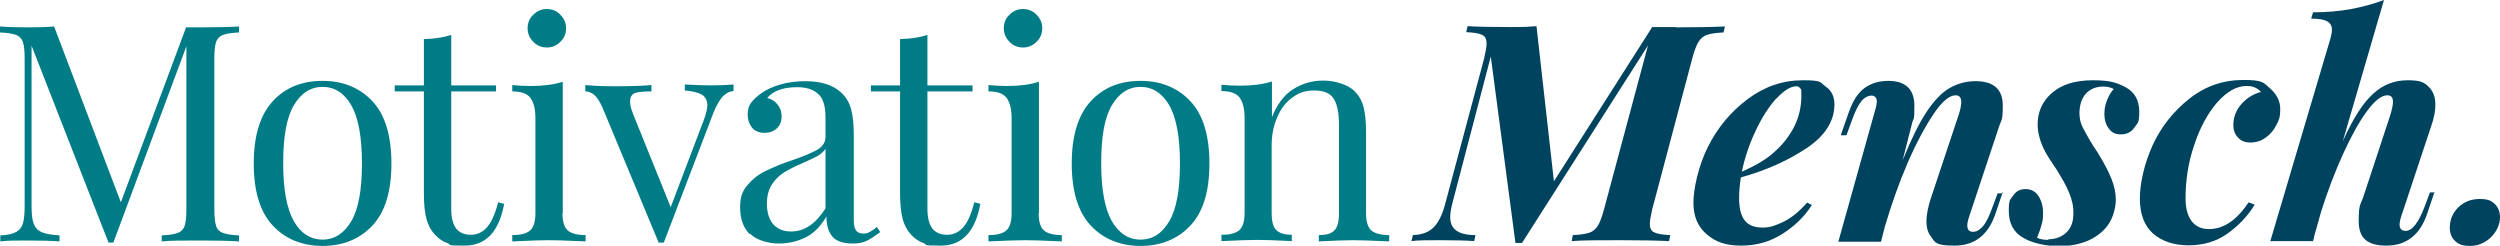 <svg xmlns="http://www.w3.org/2000/svg" viewBox="0 0 831.6 81.7"><defs><style>      .cls-1 {        fill: #00435f;      }      .cls-2 {        fill: #007c87;      }    </style></defs><g><g id="Ebene_1"><path class="cls-2" d="M74.2,11.6c-1.1.4-1.9,1.2-2.3,2.3-.4,1.1-.6,3-.6,5.6v50.1c0,2.6.2,4.4.6,5.6.4,1.2,1.2,1.9,2.3,2.3,1.1.4,2.9.7,5.3.8v2c-3.1-.2-7.4-.3-12.8-.3s-10.1,0-12.9.3v-2c2.4-.1,4.2-.4,5.3-.8,1.1-.4,1.9-1.2,2.3-2.3s.6-3,.6-5.6V15.4l-24.3,65.3h-1.6L10.5,15.2v53.3c0,2.6.2,4.6.7,5.9s1.3,2.2,2.6,2.8,3.3.9,6,1.1v2c-2.4-.2-5.9-.3-10.3-.3s-7.2,0-9.4.3v-2c2.4-.1,4.1-.5,5.2-1.1s1.9-1.5,2.3-2.8c.4-1.3.6-3.2.6-5.8V19.5c0-2.6-.2-4.4-.6-5.6-.4-1.1-1.2-1.9-2.3-2.3S2.4,10.9,0,10.8v-2c2.2.2,5.3.3,9.4.3s6.4-.1,8.6-.3l22.2,58.5L61.9,9.1h4.8c5.4,0,9.7-.1,12.8-.3v2c-2.4.1-4.2.4-5.3.8h0Z"></path><path class="cls-2" d="M123.9,33.7c4.2,4.5,6.3,11.4,6.3,20.7s-2.1,16.1-6.3,20.6c-4.2,4.5-9.8,6.8-16.6,6.8s-12.4-2.3-16.6-6.8c-4.2-4.5-6.3-11.4-6.3-20.6s2.1-16.1,6.3-20.7,9.8-6.8,16.6-6.8,12.4,2.3,16.6,6.8ZM97.7,35.1c-2.4,4.1-3.5,10.5-3.5,19.2s1.2,15.1,3.5,19.2,5.6,6.2,9.6,6.2,7.2-2.1,9.6-6.2,3.5-10.5,3.5-19.2-1.2-15.1-3.5-19.2-5.6-6.2-9.6-6.2-7.2,2.1-9.6,6.2Z"></path><path class="cls-2" d="M150.1,28.4h14.9v2h-14.9v39.1c0,3,.6,5.2,1.7,6.6,1.1,1.3,2.7,2,4.8,2s3.9-.8,5.4-2.5c1.5-1.7,2.7-4.4,3.7-8.3l2,.5c-1.7,9.3-6.1,13.9-13.1,13.9s-4.2-.3-5.7-.8c-1.5-.5-2.8-1.4-3.9-2.5-1.5-1.5-2.5-3.3-3.1-5.4-.6-2.2-.9-5.1-.9-8.7V30.4h-9.7v-2h9.7v-15.4c3.8-.1,6.8-.6,9.1-1.4v16.9h0Z"></path><path class="cls-2" d="M187.1,70.9c0,2.8.6,4.7,1.7,5.7,1.1,1,3.1,1.6,6,1.6v2.1c-6.2-.3-10.3-.4-12.2-.4s-6,.1-12.2.4v-2.1c2.8,0,4.8-.5,6-1.6,1.1-1,1.7-2.9,1.7-5.7v-31.6c0-3.1-.6-5.3-1.7-6.8-1.1-1.4-3.1-2.1-6-2.1v-2.1c2.1.2,4.2.3,6.3.3,4.2,0,7.7-.5,10.5-1.4v43.7ZM186.4,4.9c1.3,1.3,1.9,2.8,1.9,4.5s-.6,3.3-1.9,4.5c-1.3,1.3-2.8,1.9-4.5,1.9s-3.3-.6-4.5-1.9c-1.3-1.3-1.9-2.8-1.9-4.5s.6-3.3,1.9-4.5c1.3-1.3,2.8-1.9,4.5-1.9s3.3.6,4.5,1.9Z"></path><path class="cls-2" d="M244,28.3v2c-1.4.1-2.5.7-3.6,1.8-1,1.1-2,2.8-3,5.2l-16.6,43.4h-1.7l-18.6-44.7c-1-2.3-2-3.8-2.9-4.5-.9-.7-1.9-1.1-2.9-1.1v-2.1c3.5.3,6.5.4,8.9.4,5.2,0,9.6-.1,13.1-.4v2.1c-2.5,0-4.3.2-5.4.5-1.1.4-1.7,1.3-1.7,2.9s.4,2.4,1.1,4.4l12.4,30.7,11.1-29.2c.7-2,1.1-3.6,1.1-4.8s-.6-2.7-1.8-3.4c-1.2-.7-3.1-1.2-5.7-1.4v-2c3.5.2,6.3.3,8.5.3s5.5-.1,7.7-.3h0Z"></path><path class="cls-2" d="M249.3,77.8c-2.1-2.1-3.1-5.1-3.1-8.8s.8-5.5,2.5-7.5,3.6-3.5,5.9-4.6,5.2-2.4,8.9-3.6c3.8-1.3,6.6-2.5,8.4-3.5,1.8-1.1,2.7-2.5,2.7-4.3v-6.3c0-3.9-.8-6.6-2.5-8-1.6-1.5-4-2.2-6.9-2.2-4.7,0-8,1.2-10,3.6,1.4.3,2.5,1,3.4,2.1.9,1.1,1.4,2.4,1.4,4s-.5,3-1.6,4c-1.1,1-2.5,1.5-4.1,1.5s-3.3-.6-4.2-1.8-1.4-2.6-1.4-4.3.4-3,1.2-4,1.9-2.1,3.5-3.2c1.6-1.1,3.7-2.1,6.2-2.8s5.2-1.1,8.2-1.1c5.2,0,9.2,1.2,11.9,3.7,1.7,1.5,2.8,3.4,3.4,5.6s.9,5.1.9,8.6v28.1c0,1.7.2,2.9.7,3.6.5.7,1.3,1.1,2.4,1.1s1.6-.2,2.3-.6c.7-.4,1.5-.9,2.3-1.6l1.1,1.7c-1.8,1.3-3.2,2.3-4.5,2.9-1.2.6-2.8.9-4.7.9-3.2,0-5.5-.8-6.8-2.4-1.3-1.6-1.9-3.8-1.9-6.6-2,3.4-4.3,5.7-7,7s-5.6,2-8.9,2-7.4-1.1-9.4-3.2h0ZM274.6,69.3v-19.8c-.6.9-1.5,1.7-2.5,2.3-1.1.6-2.7,1.4-5,2.4-2.6,1.1-4.6,2.1-6.2,3.1-1.6,1-3,2.3-4.1,4-1.1,1.7-1.7,3.8-1.7,6.5s.7,5.3,2.2,6.9c1.5,1.6,3.4,2.3,5.9,2.3,4.4,0,8.2-2.6,11.4-7.7h0Z"></path><path class="cls-2" d="M308.5,28.4h15v2h-15v39.1c0,3,.6,5.2,1.7,6.6,1.1,1.3,2.7,2,4.8,2s3.9-.8,5.4-2.5c1.5-1.7,2.7-4.4,3.7-8.3l2,.5c-1.7,9.3-6.1,13.9-13.1,13.9s-4.2-.3-5.7-.8-2.8-1.4-3.9-2.5c-1.5-1.5-2.5-3.3-3.1-5.4-.6-2.2-.9-5.1-.9-8.7V30.4h-9.7v-2h9.7v-15.4c3.8-.1,6.8-.6,9.1-1.4v16.9h0Z"></path><path class="cls-2" d="M345.5,70.9c0,2.8.6,4.7,1.7,5.7,1.1,1,3.1,1.6,6,1.6v2.1c-6.2-.3-10.3-.4-12.2-.4s-6,.1-12.2.4v-2.1c2.8,0,4.8-.5,6-1.6,1.1-1,1.7-2.9,1.7-5.7v-31.6c0-3.1-.6-5.3-1.7-6.8-1.1-1.4-3.1-2.1-6-2.1v-2.1c2.1.2,4.2.3,6.3.3,4.2,0,7.7-.5,10.5-1.4v43.7ZM344.8,4.9c1.3,1.3,1.9,2.8,1.9,4.5s-.6,3.3-1.9,4.5c-1.3,1.3-2.8,1.9-4.5,1.9s-3.3-.6-4.5-1.9c-1.3-1.3-1.9-2.8-1.9-4.5s.6-3.3,1.9-4.5c1.3-1.3,2.8-1.9,4.5-1.9s3.3.6,4.5,1.9Z"></path><path class="cls-2" d="M396,33.7c4.2,4.5,6.3,11.4,6.3,20.7s-2.1,16.1-6.3,20.6c-4.2,4.5-9.8,6.8-16.6,6.8s-12.4-2.3-16.6-6.8c-4.2-4.5-6.3-11.4-6.3-20.6s2.1-16.1,6.3-20.7,9.8-6.8,16.6-6.8,12.4,2.3,16.6,6.8h0ZM369.8,35.1c-2.4,4.1-3.5,10.5-3.5,19.2s1.2,15.1,3.5,19.2c2.4,4.1,5.5,6.2,9.6,6.2s7.2-2.1,9.6-6.2c2.4-4.1,3.5-10.5,3.5-19.2s-1.2-15.1-3.5-19.2c-2.4-4.1-5.6-6.2-9.6-6.2s-7.2,2.1-9.6,6.2Z"></path><path class="cls-2" d="M450.9,30.7c1.3,1.3,2.2,3,2.7,5s.8,4.8.8,8.2v27c0,2.8.6,4.7,1.7,5.7,1.1,1,3.1,1.6,6,1.6v2.1c-6.2-.3-10.2-.4-12.1-.4s-5.7.1-11.3.4v-2.1c2.5,0,4.2-.5,5.2-1.6,1-1,1.5-2.9,1.5-5.7v-29.2c0-3.8-.5-6.7-1.6-8.6-1.1-2-3.3-3-6.6-3s-5.2.8-7.4,2.4c-2.2,1.6-3.8,3.8-5,6.6-1.2,2.8-1.8,5.9-1.8,9.3v22.4c0,2.8.5,4.7,1.5,5.7,1,1,2.7,1.6,5.2,1.6v2.1c-5.7-.3-9.4-.4-11.3-.4s-5.9.1-12.1.4v-2.1c2.8,0,4.8-.5,6-1.6,1.1-1,1.7-2.9,1.7-5.7v-31.6c0-3.1-.6-5.3-1.7-6.8-1.1-1.4-3.1-2.1-6-2.1v-2.1c2.1.2,4.2.3,6.3.3,4.2,0,7.7-.5,10.5-1.4v11.9c1.7-4.3,4-7.4,7-9.3s6.4-2.9,10.1-2.9,8.3,1.3,10.7,3.8h0Z"></path><path class="cls-1" d="M557.5,9.1c6.5,0,11.9-.1,16.3-.3l-.5,2c-2.5.1-4.3.4-5.5.8-1.2.4-2.1,1.2-2.8,2.3-.7,1.1-1.4,3-2.1,5.6l-13.3,50.1c-.5,2.3-.8,3.9-.8,4.8,0,1.5.5,2.5,1.5,2.9,1,.5,2.7.8,5.3.9l-.4,2c-4.2-.2-9.6-.3-16.2-.3s-12.7,0-16.2.3l.4-2c2.5-.1,4.3-.4,5.5-.8,1.2-.4,2.1-1.2,2.8-2.3s1.4-3,2.1-5.6l14.6-54.4-41.9,65.7h-2.2l-8.2-62-12.7,48.5c-.5,1.9-.8,3.6-.8,4.9,0,1.9.6,3.4,1.9,4.4s3.4,1.6,6.5,1.6l-.4,2c-2.4-.2-6.2-.3-11.3-.3s-7.2,0-9.6.3l.5-2c3.2-.1,5.6-1.1,7.2-2.9s2.8-4.5,3.7-8.1l12.8-47.8c.5-2.3.8-3.9.8-4.9,0-1.5-.5-2.5-1.5-2.9-1-.5-2.7-.8-5.3-.9l.5-2c3,.2,7.6.3,13.8.3s6.5-.1,9.1-.3l5.8,51.6,32.7-51.3h7.9,0Z"></path><path class="cls-1" d="M600.9,49.3c-6.3,4.2-13.5,7.4-21.8,9.7-.4,2.3-.6,4.6-.6,6.9,0,3.6.7,6.1,2,7.6s3.2,2.2,5.8,2.2,4.4-.7,7.1-2c2.6-1.3,5.2-3.4,7.7-6.3l1.6.8c-2.4,3.8-5.7,7-9.8,9.6-4.1,2.6-8.6,3.9-13.7,3.9s-8.5-1.2-11.4-3.7c-3-2.5-4.5-6-4.5-10.5s1.6-12.2,4.8-18.6c3.2-6.4,7.6-11.7,13.2-15.9,5.6-4.2,11.7-6.3,18.4-6.3s5.6.7,7.6,2.1c2,1.4,2.9,3.4,2.9,5.9,0,5.6-3.1,10.5-9.4,14.7h0ZM590.9,32.7c-2.5,2.8-4.8,6.3-6.9,10.8-2.1,4.4-3.6,8.9-4.6,13.6,4.8-2.1,8.5-4.3,11.1-6.8,2.7-2.4,4.8-5.2,6.4-8.3,1.5-3.1,2.3-6.5,2.3-10s-.1-2.1-.4-2.6c-.3-.5-.7-.7-1.2-.7-2,0-4.2,1.4-6.7,4.1h0Z"></path><path class="cls-1" d="M666.2,63.9l-2.5,7.4c-2.4,6.9-6.9,10.4-13.5,10.4s-6.5-1.1-8.1-3.3c-.9-1.3-1.3-2.9-1.3-4.8s.5-4.8,1.6-8l9.1-27.3c.6-1.8.9-3.3.9-4.3,0-1.5-.6-2.3-1.9-2.3-2,0-4.5,2-7.3,6.2s-5.7,9.5-8.6,16.2c-2.9,6.7-5.4,13.8-7.6,21.2l-1.3,5.1h-14.2l12.2-43.6c.4-1.2.6-2.3.6-3.2s-.6-1.8-1.7-1.8-2.4.6-3.4,1.8c-1,1.2-2,3.2-3.1,6.2l-1.9,5.2h-1.9l2.7-7.7c1.3-3.7,3-6.4,5.2-8s4.8-2.4,7.9-2.4c5.8,0,8.7,2.8,8.7,8.3s-.3,3.8-.8,5.9l-3.1,12.2c2.8-6.9,5.4-12.2,7.9-16,2.5-3.8,5.1-6.5,7.7-8,2.6-1.5,5.5-2.3,8.6-2.3,6.1,0,9.1,2.7,9.1,8.1s-.4,4.4-1.3,7.2l-9.9,29.8c-.4,1.2-.6,2.2-.6,2.9,0,1.4.6,2.1,1.9,2.1s2.1-.6,3.2-1.7c1-1.1,2.1-3.2,3.2-6.3l1.8-4.8h1.9,0Z"></path><path class="cls-1" d="M681.2,79.6c2.6,0,4.6-.8,6.2-2.3s2.3-3.7,2.3-6.4-.5-4.4-1.4-6.7-2.4-4.9-4.2-7.8c-.3-.4-1.1-1.6-2.4-3.6s-2.3-4-2.9-5.8c-.6-1.8-1-3.7-1-5.5,0-4.4,1.6-7.9,4.9-10.7,3.3-2.8,7.8-4.1,13.5-4.1s8,.8,11,2.4c2.9,1.6,4.4,4.3,4.4,8.1s-.5,3.6-1.6,5.2-2.6,2.3-4.5,2.3-3-.6-4-1.9c-1-1.3-1.5-2.9-1.5-4.8s.3-3.2.9-4.7,1.3-2.7,2.2-3.7c-.9-.5-2-.8-3.5-.8-2.4,0-4.3.8-5.7,2.3-1.4,1.5-2.1,3.6-2.2,6.3,0,1.8.3,3.5,1.1,5s1.9,3.6,3.6,6.3l1.4,2.1c2.2,3.6,3.7,6.5,4.6,8.8.9,2.3,1.4,4.6,1.4,6.9s-.8,5.6-2.3,7.9c-1.5,2.3-3.8,4.2-6.6,5.5-2.9,1.3-6.2,2-10,2s-8.8-.9-11.9-2.8c-3.2-1.8-4.8-4.8-4.8-8.9s.5-3.7,1.5-5.2,2.4-2.1,4.1-2.1,3.2.7,4.2,2.2c1,1.5,1.6,3.4,1.6,5.7s-.2,2.8-.5,4-.8,2.6-1.5,4.3c1,.5,2.3.7,3.9.7h0Z"></path><path class="cls-1" d="M737.5,34.1c-3.1,3.6-5.7,8.3-7.6,14.1-2,5.8-2.9,11.8-2.9,17.9s2.6,10.1,7.7,10.1,9.3-3,13.3-8.9l2,.8c-2.4,3.9-5.5,7.1-9.2,9.7-3.7,2.6-8,3.8-12.8,3.8s-8.8-1.3-11.8-3.9c-2.9-2.6-4.4-6.5-4.4-11.6s1.5-11.8,4.3-17.9,7-11.3,12.2-15.4,11.2-6.2,17.9-6.2,6.7.9,8.9,2.8c2.2,1.9,3.4,4.2,3.4,6.9s-.4,3.6-1.3,5.3c-.9,1.8-2.1,3.2-3.6,4.2-1.5,1.1-3.2,1.6-5,1.6s-3.1-.5-4.1-1.6c-1.1-1.1-1.6-2.5-1.6-4.2,0-2.6.9-5,2.7-7,1.8-2,4-3.4,6.5-4-1.2-1.4-2.8-2-4.8-2-3.3,0-6.5,1.8-9.7,5.4h0Z"></path><path class="cls-1" d="M809.8,63.9l-2.5,7.4c-2.4,6.9-6.9,10.4-13.5,10.4s-9.2-2.7-9.2-8.2.5-5.1,1.5-7.9l9-27.3c.6-2,.9-3.4.9-4.4,0-1.5-.6-2.2-1.9-2.2-1.9,0-4.1,1.7-6.7,5.2-2.6,3.5-5.2,8.2-7.9,14.1-2.7,5.9-5.2,12.4-7.4,19.4l-2.4,8.5c0,0,0,.2,0,.3h0c0,0-.3,1-.3,1h-14.2l20-67.4c.3-1.2.5-2.1.5-2.8,0-1.4-.5-2.3-1.6-2.9-1-.6-2.8-.9-5.3-.9l.6-2.1c4.7,0,8.9-.4,12.7-1.1s7.4-1.7,10.9-3l-13.7,47c3.4-7.6,6.8-12.9,10.2-15.9,3.3-3,7.1-4.4,11.4-4.4s5.5.7,7,2.2,2.2,3.4,2.2,5.9-.5,4.5-1.4,7.2l-9.9,29.8c-.4,1.2-.6,2.2-.6,2.9,0,1.4.7,2.1,2,2.1,2.2,0,4.3-2.7,6.3-8l1.8-4.8h1.9,0Z"></path><path class="cls-1" d="M817.8,68.9c1.9-1.8,4.2-2.7,7-2.7s3.8.5,5,1.6c1.2,1.1,1.8,2.6,1.8,4.6s-1,4.6-3,6.5c-2,1.9-4.3,2.9-6.9,2.9s-3.8-.5-5-1.6-1.8-2.6-1.8-4.4c0-2.7.9-4.9,2.8-6.8Z"></path></g></g></svg>